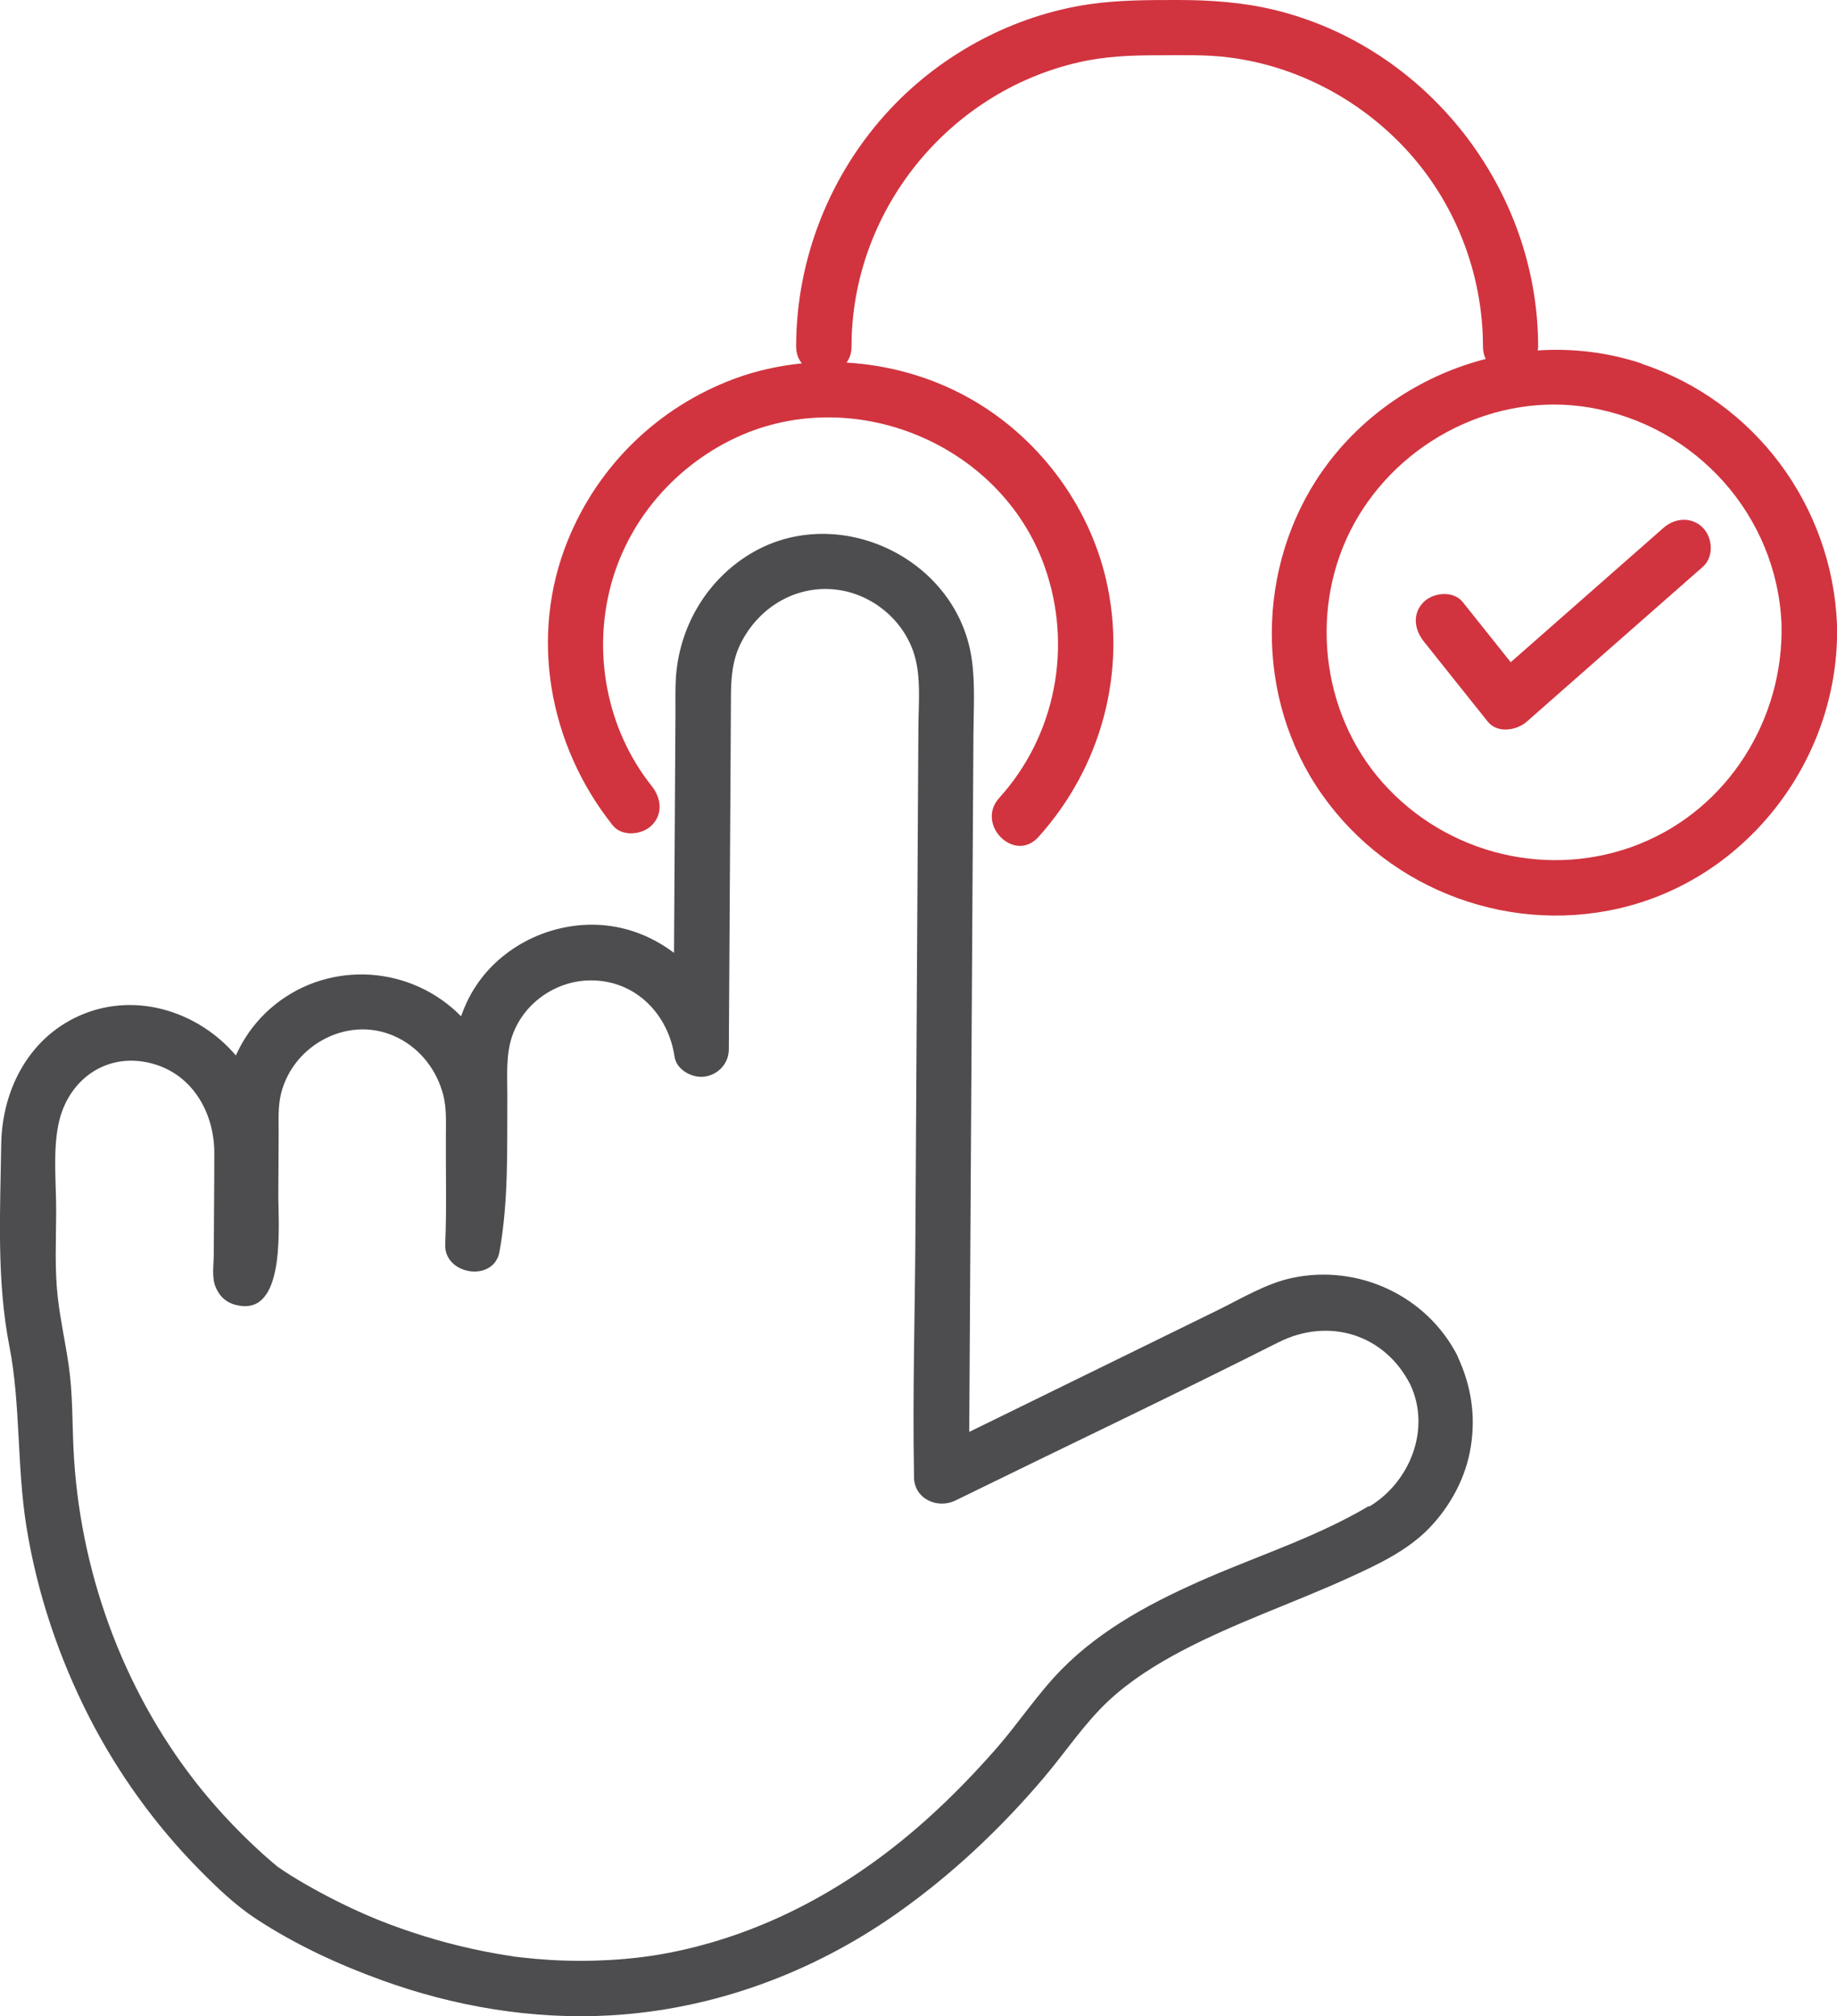 <?xml version="1.0" encoding="UTF-8"?>
<svg xmlns="http://www.w3.org/2000/svg" id="Layer_2" viewBox="0 0 166.2 182.38">
  <defs>
    <style>.cls-1{fill:#d1343f;}.cls-2{fill:#4d4d4f;}</style>
  </defs>
  <g id="Layer_1-2">
    <path class="cls-2" d="M131.89,122.69c-2.79-5.5-9.02-8.38-15.02-7.09-2.32,.5-4.58,1.87-6.72,2.92-6.78,3.32-13.57,6.65-20.35,9.97-.7,.34-1.41,.69-2.11,1.03,.03-5.03,.06-10.07,.09-15.1l.21-34.82c.03-4.38,.05-8.75,.08-13.13,.01-2.32,.18-4.72-.18-7.03-1.45-9.19-12.51-14.2-20.35-9.13-3.77,2.43-6.09,6.53-6.39,10.98-.07,1.11-.03,2.23-.04,3.34-.04,7.19-.09,14.37-.13,21.56-1.08-.81-2.28-1.47-3.58-1.91-4.36-1.5-9.36-.27-12.66,2.89-1.43,1.37-2.41,2.99-3.03,4.76-.24-.25-.49-.49-.76-.72-4.9-4.22-12.28-4.1-16.96,.45-1.13,1.1-2.02,2.4-2.65,3.81-3.33-3.91-8.86-5.74-13.79-3.75-4.83,1.95-7.37,6.75-7.44,11.8-.09,6.08-.43,12.26,.74,18.26,1.02,5.2,.66,10.87,1.55,16.37,.97,5.99,2.93,11.81,5.69,17.21,2.59,5.05,5.97,9.74,9.96,13.78,1.58,1.6,3.23,3.19,5.12,4.43,3.52,2.31,7.4,4.11,11.35,5.54,6.58,2.39,13.69,3.59,20.69,3.19,9.33-.53,18.27-3.84,25.9-9.2,4.96-3.49,9.4-7.67,13.32-12.29,1.97-2.32,3.66-4.91,5.89-6.99,1.94-1.8,4.19-3.21,6.52-4.45,4.92-2.6,10.22-4.38,15.27-6.69,2.56-1.17,5.2-2.4,7.19-4.45,1.92-1.98,3.32-4.58,3.76-7.32,.47-2.88,.04-5.59-1.19-8.22Zm-98.54,50.61c-.06-.03-.08-.03,0,0h0Zm90.49-37.07c-4.54,2.7-9.69,4.38-14.52,6.46-4.8,2.08-9.57,4.55-13.28,8.32-2.14,2.18-3.84,4.78-5.85,7.09-1.9,2.17-3.9,4.25-6.04,6.19-6.77,6.16-14.8,10.67-23.79,12.38-3.26,.62-6.98,.83-10.65,.61-.84-.05-1.68-.13-2.51-.22-.2-.02-.39-.05-.58-.07h-.1s-.08-.03-.16-.04c-.45-.07-.91-.14-1.36-.22-1.52-.26-3.02-.6-4.51-.99-1.44-.38-2.86-.83-4.26-1.32-.59-.21-1.18-.43-1.76-.66-.28-.11-.56-.22-.83-.34-.04-.02-.12-.05-.19-.08-.11-.05-.22-.09-.33-.14-1.86-.81-3.68-1.73-5.44-2.74-.89-.51-1.77-1.05-2.61-1.64-.02-.03-.29-.25-.4-.34-.6-.51-1.19-1.04-1.76-1.58-1.87-1.77-3.62-3.67-5.21-5.7-6.69-8.57-10.54-19.3-11.05-30.14-.12-2.52-.07-5.02-.43-7.52-.32-2.21-.78-4.24-1-6.25-.28-2.51-.15-5.05-.14-7.57,.02-2.57-.31-5.46,.2-7.99,.84-4.18,4.56-6.76,8.79-5.44,3.51,1.1,5.33,4.54,5.32,8.03,0,3.04-.04,6.07-.05,9.11,0,.84-.18,2.05,.12,2.86,.43,1.14,1.22,1.71,2.41,1.84,4.03,.43,3.29-7.58,3.31-10.13,.01-1.83,.02-3.66,.03-5.49,0-1.19-.07-2.44,.22-3.6,1.13-4.53,6.31-7.2,10.59-5.03,2.04,1.03,3.49,2.92,4.07,5.12,.33,1.25,.25,2.54,.25,3.82-.02,3.24,.08,6.51-.06,9.74-.12,2.77,4.41,3.47,4.91,.66,.83-4.63,.68-9.23,.71-13.91,.01-1.91-.18-3.96,.5-5.77,1.1-2.93,4.02-4.89,7.14-4.86,4,.03,6.93,3.08,7.49,6.91,.18,1.21,1.65,1.96,2.74,1.79,1.22-.18,2.16-1.19,2.17-2.46l.16-26.3c.01-1.83,.02-3.66,.03-5.48,0-1.7,.1-3.35,.87-4.91,1.59-3.23,4.9-5.29,8.54-4.91,3.27,.34,6.19,2.7,7.17,5.86,.64,2.07,.39,4.47,.38,6.62-.02,4.03-.05,8.06-.07,12.1l-.2,33.81c-.04,7.16-.26,14.34-.13,21.5,0,.11,0,.23,0,.35-.01,2,2.1,2.97,3.76,2.16,9.73-4.77,19.53-9.42,29.21-14.3,4.49-2.27,9.59-.8,11.94,3.83,1.88,4.01-.03,8.82-3.73,11.03Z"></path>
    <g>
      <path class="cls-1" d="M148.53,32.88c-3.08-1.02-6.27-1.39-9.41-1.18,.02-.12,.04-.23,.04-.36,0-14.22-10.03-27.1-23.88-30.45C112.41,.2,109.49,0,106.55,0,103.87,0,101.23,0,98.57,.38c-6.84,1-13.32,4.45-18.04,9.5-5.42,5.79-8.5,13.52-8.5,21.46,0,.64,.2,1.15,.52,1.53-2.1,.21-4.17,.67-6.16,1.41-6.84,2.56-12.26,7.81-15.01,14.58-3.54,8.68-1.72,18.54,4.05,25.79,.84,1.06,2.66,.88,3.54,0,1.04-1.04,.84-2.48,0-3.54-4.17-5.23-5.45-12.37-3.54-18.74,1.65-5.51,5.63-10.06,10.77-12.6,10.68-5.27,24.3,.23,28.3,11.45,2.57,7.2,1.04,15.28-4.1,20.96-2.15,2.38,1.37,5.93,3.54,3.54,5.69-6.3,8.05-14.95,6.14-23.25-1.6-6.94-6.26-13.06-12.48-16.51-3.37-1.87-7.17-2.94-11.01-3.16,.28-.38,.45-.86,.45-1.45,0-12.2,8.66-22.98,20.54-25.71,2.38-.55,4.76-.64,7.18-.64,2.18,0,4.38-.08,6.54,.21,5.99,.78,11.58,3.72,15.72,8.1,4.59,4.85,7.15,11.38,7.15,18.05,0,.43,.09,.8,.25,1.11-5.55,1.42-10.62,4.66-14.2,9.34-6.39,8.37-6.9,20.33-1.19,29.2,5.85,9.08,16.92,13.58,27.45,11.16,11.74-2.7,20.03-13.73,19.72-25.69-.44-10.73-7.43-20.19-17.66-23.57Zm-.19,43.46c-8.11,3.24-17.44,.97-23.23-5.53-5.68-6.38-6.7-16.05-2.57-23.5,4.13-7.45,12.77-11.88,21.25-10.45,9.65,1.62,16.99,9.79,17.39,19.6,.22,8.56-4.81,16.67-12.85,19.88Z"></path>
      <path class="cls-1" d="M150.52,47.73c-4.61,4.06-9.23,8.11-13.84,12.17-1.45-1.81-2.89-3.63-4.34-5.44-.84-1.06-2.66-.88-3.54,0-1.04,1.04-.84,2.48,0,3.54,1.93,2.42,3.86,4.85,5.8,7.27,.88,1.1,2.62,.81,3.54,0,4.64-4.08,9.28-8.17,13.93-12.25,.66-.58,1.33-1.17,1.99-1.75,1.01-.89,.91-2.62,0-3.54-1.01-1.01-2.52-.89-3.54,0Z"></path>
    </g>
  </g>
</svg>
